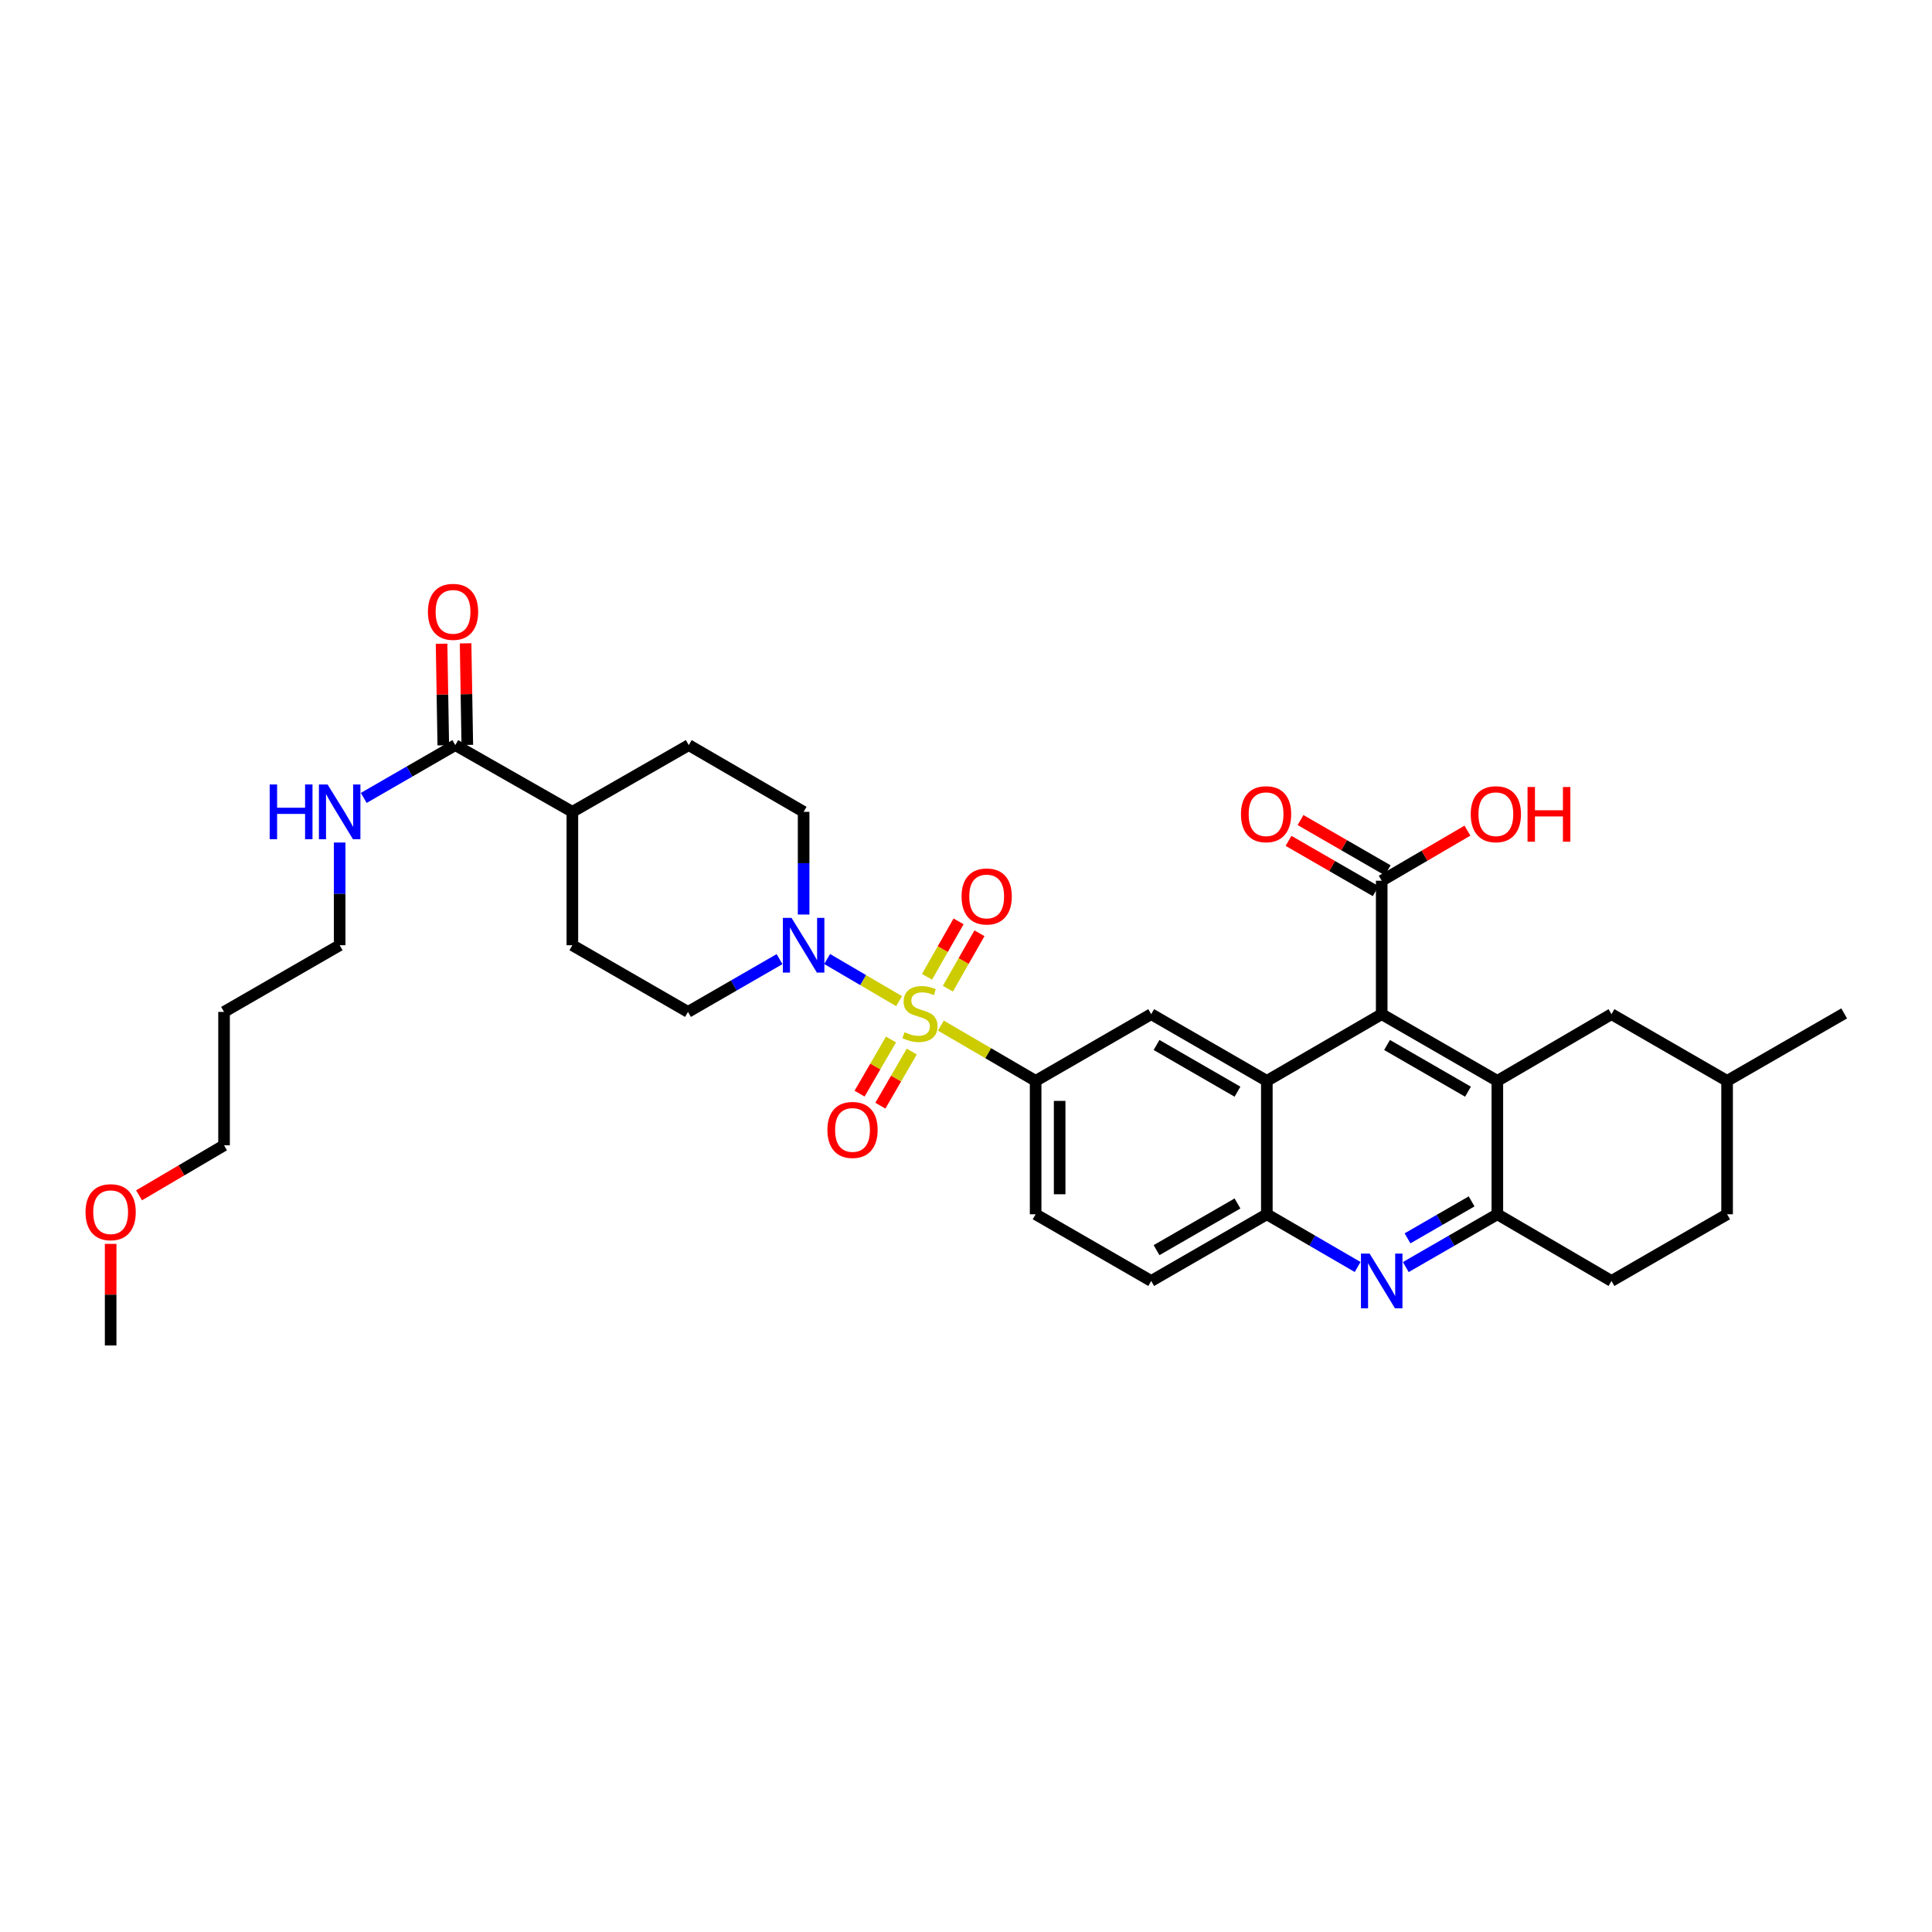 <?xml version='1.0' encoding='iso-8859-1'?>
<svg version='1.1' baseProfile='full'
              xmlns='http://www.w3.org/2000/svg'
                      xmlns:rdkit='http://www.rdkit.org/xml'
                      xmlns:xlink='http://www.w3.org/1999/xlink'
                  xml:space='preserve'
width='1000px' height='1000px' viewBox='0 0 1000 1000'>
<!-- END OF HEADER -->
<rect style='opacity:1.0;fill:#FFFFFF;stroke:none' width='1000' height='1000' x='0' y='0'> </rect>
<path class='bond-3' d='M 465.359,518.196 L 446.742,507.289' style='fill:none;fill-rule:evenodd;stroke:#CCCC00;stroke-width:6px;stroke-linecap:butt;stroke-linejoin:miter;stroke-opacity:1' />
<path class='bond-3' d='M 446.742,507.289 L 428.126,496.383' style='fill:none;fill-rule:evenodd;stroke:#0000FF;stroke-width:6px;stroke-linecap:butt;stroke-linejoin:miter;stroke-opacity:1' />
<path class='bond-5' d='M 486.996,530.847 L 511.518,545.155' style='fill:none;fill-rule:evenodd;stroke:#CCCC00;stroke-width:6px;stroke-linecap:butt;stroke-linejoin:miter;stroke-opacity:1' />
<path class='bond-5' d='M 511.518,545.155 L 536.04,559.464' style='fill:none;fill-rule:evenodd;stroke:#000000;stroke-width:6px;stroke-linecap:butt;stroke-linejoin:miter;stroke-opacity:1' />
<path class='bond-11' d='M 461.169,538.04 L 453.044,552.054' style='fill:none;fill-rule:evenodd;stroke:#CCCC00;stroke-width:6px;stroke-linecap:butt;stroke-linejoin:miter;stroke-opacity:1' />
<path class='bond-11' d='M 453.044,552.054 L 444.919,566.069' style='fill:none;fill-rule:evenodd;stroke:#FF0000;stroke-width:6px;stroke-linecap:butt;stroke-linejoin:miter;stroke-opacity:1' />
<path class='bond-11' d='M 471.926,544.276 L 463.801,558.291' style='fill:none;fill-rule:evenodd;stroke:#CCCC00;stroke-width:6px;stroke-linecap:butt;stroke-linejoin:miter;stroke-opacity:1' />
<path class='bond-11' d='M 463.801,558.291 L 455.676,572.305' style='fill:none;fill-rule:evenodd;stroke:#FF0000;stroke-width:6px;stroke-linecap:butt;stroke-linejoin:miter;stroke-opacity:1' />
<path class='bond-12' d='M 490.621,511.751 L 498.793,497.401' style='fill:none;fill-rule:evenodd;stroke:#CCCC00;stroke-width:6px;stroke-linecap:butt;stroke-linejoin:miter;stroke-opacity:1' />
<path class='bond-12' d='M 498.793,497.401 L 506.965,483.052' style='fill:none;fill-rule:evenodd;stroke:#FF0000;stroke-width:6px;stroke-linecap:butt;stroke-linejoin:miter;stroke-opacity:1' />
<path class='bond-12' d='M 479.816,505.597 L 487.988,491.248' style='fill:none;fill-rule:evenodd;stroke:#CCCC00;stroke-width:6px;stroke-linecap:butt;stroke-linejoin:miter;stroke-opacity:1' />
<path class='bond-12' d='M 487.988,491.248 L 496.16,476.899' style='fill:none;fill-rule:evenodd;stroke:#FF0000;stroke-width:6px;stroke-linecap:butt;stroke-linejoin:miter;stroke-opacity:1' />
<path class='bond-0' d='M 775.024,559.464 L 715.168,524.931' style='fill:none;fill-rule:evenodd;stroke:#000000;stroke-width:6px;stroke-linecap:butt;stroke-linejoin:miter;stroke-opacity:1' />
<path class='bond-0' d='M 759.832,565.054 L 717.933,540.881' style='fill:none;fill-rule:evenodd;stroke:#000000;stroke-width:6px;stroke-linecap:butt;stroke-linejoin:miter;stroke-opacity:1' />
<path class='bond-13' d='M 775.024,559.464 L 834.1,524.931' style='fill:none;fill-rule:evenodd;stroke:#000000;stroke-width:6px;stroke-linecap:butt;stroke-linejoin:miter;stroke-opacity:1' />
<path class='bond-36' d='M 775.024,559.464 L 775.024,628.508' style='fill:none;fill-rule:evenodd;stroke:#000000;stroke-width:6px;stroke-linecap:butt;stroke-linejoin:miter;stroke-opacity:1' />
<path class='bond-1' d='M 715.168,524.931 L 655.712,559.464' style='fill:none;fill-rule:evenodd;stroke:#000000;stroke-width:6px;stroke-linecap:butt;stroke-linejoin:miter;stroke-opacity:1' />
<path class='bond-9' d='M 715.168,524.931 L 715.168,455.867' style='fill:none;fill-rule:evenodd;stroke:#000000;stroke-width:6px;stroke-linecap:butt;stroke-linejoin:miter;stroke-opacity:1' />
<path class='bond-2' d='M 655.712,559.464 L 595.862,524.931' style='fill:none;fill-rule:evenodd;stroke:#000000;stroke-width:6px;stroke-linecap:butt;stroke-linejoin:miter;stroke-opacity:1' />
<path class='bond-2' d='M 640.52,565.054 L 598.625,540.881' style='fill:none;fill-rule:evenodd;stroke:#000000;stroke-width:6px;stroke-linecap:butt;stroke-linejoin:miter;stroke-opacity:1' />
<path class='bond-35' d='M 655.712,559.464 L 655.712,628.508' style='fill:none;fill-rule:evenodd;stroke:#000000;stroke-width:6px;stroke-linecap:butt;stroke-linejoin:miter;stroke-opacity:1' />
<path class='bond-14' d='M 403.487,496.441 L 379.796,510.103' style='fill:none;fill-rule:evenodd;stroke:#0000FF;stroke-width:6px;stroke-linecap:butt;stroke-linejoin:miter;stroke-opacity:1' />
<path class='bond-14' d='M 379.796,510.103 L 356.104,523.764' style='fill:none;fill-rule:evenodd;stroke:#000000;stroke-width:6px;stroke-linecap:butt;stroke-linejoin:miter;stroke-opacity:1' />
<path class='bond-15' d='M 415.954,473.366 L 415.954,446.784' style='fill:none;fill-rule:evenodd;stroke:#0000FF;stroke-width:6px;stroke-linecap:butt;stroke-linejoin:miter;stroke-opacity:1' />
<path class='bond-15' d='M 415.954,446.784 L 415.954,420.201' style='fill:none;fill-rule:evenodd;stroke:#000000;stroke-width:6px;stroke-linecap:butt;stroke-linejoin:miter;stroke-opacity:1' />
<path class='bond-4' d='M 702.709,655.793 L 679.21,642.15' style='fill:none;fill-rule:evenodd;stroke:#0000FF;stroke-width:6px;stroke-linecap:butt;stroke-linejoin:miter;stroke-opacity:1' />
<path class='bond-4' d='M 679.21,642.15 L 655.712,628.508' style='fill:none;fill-rule:evenodd;stroke:#000000;stroke-width:6px;stroke-linecap:butt;stroke-linejoin:miter;stroke-opacity:1' />
<path class='bond-6' d='M 727.635,655.836 L 751.33,642.172' style='fill:none;fill-rule:evenodd;stroke:#0000FF;stroke-width:6px;stroke-linecap:butt;stroke-linejoin:miter;stroke-opacity:1' />
<path class='bond-6' d='M 751.33,642.172 L 775.024,628.508' style='fill:none;fill-rule:evenodd;stroke:#000000;stroke-width:6px;stroke-linecap:butt;stroke-linejoin:miter;stroke-opacity:1' />
<path class='bond-6' d='M 728.532,640.966 L 745.118,631.401' style='fill:none;fill-rule:evenodd;stroke:#0000FF;stroke-width:6px;stroke-linecap:butt;stroke-linejoin:miter;stroke-opacity:1' />
<path class='bond-6' d='M 745.118,631.401 L 761.704,621.836' style='fill:none;fill-rule:evenodd;stroke:#000000;stroke-width:6px;stroke-linecap:butt;stroke-linejoin:miter;stroke-opacity:1' />
<path class='bond-8' d='M 536.04,559.464 L 595.862,524.931' style='fill:none;fill-rule:evenodd;stroke:#000000;stroke-width:6px;stroke-linecap:butt;stroke-linejoin:miter;stroke-opacity:1' />
<path class='bond-17' d='M 536.04,559.464 L 536.04,628.508' style='fill:none;fill-rule:evenodd;stroke:#000000;stroke-width:6px;stroke-linecap:butt;stroke-linejoin:miter;stroke-opacity:1' />
<path class='bond-17' d='M 548.474,569.82 L 548.474,618.151' style='fill:none;fill-rule:evenodd;stroke:#000000;stroke-width:6px;stroke-linecap:butt;stroke-linejoin:miter;stroke-opacity:1' />
<path class='bond-21' d='M 775.024,628.508 L 834.1,663.026' style='fill:none;fill-rule:evenodd;stroke:#000000;stroke-width:6px;stroke-linecap:butt;stroke-linejoin:miter;stroke-opacity:1' />
<path class='bond-7' d='M 655.712,628.508 L 595.862,663.026' style='fill:none;fill-rule:evenodd;stroke:#000000;stroke-width:6px;stroke-linecap:butt;stroke-linejoin:miter;stroke-opacity:1' />
<path class='bond-7' d='M 640.522,622.914 L 598.627,647.077' style='fill:none;fill-rule:evenodd;stroke:#000000;stroke-width:6px;stroke-linecap:butt;stroke-linejoin:miter;stroke-opacity:1' />
<path class='bond-19' d='M 718.274,450.481 L 695.713,437.469' style='fill:none;fill-rule:evenodd;stroke:#000000;stroke-width:6px;stroke-linecap:butt;stroke-linejoin:miter;stroke-opacity:1' />
<path class='bond-19' d='M 695.713,437.469 L 673.151,424.456' style='fill:none;fill-rule:evenodd;stroke:#FF0000;stroke-width:6px;stroke-linecap:butt;stroke-linejoin:miter;stroke-opacity:1' />
<path class='bond-19' d='M 712.062,461.252 L 689.5,448.24' style='fill:none;fill-rule:evenodd;stroke:#000000;stroke-width:6px;stroke-linecap:butt;stroke-linejoin:miter;stroke-opacity:1' />
<path class='bond-19' d='M 689.5,448.24 L 666.939,435.228' style='fill:none;fill-rule:evenodd;stroke:#FF0000;stroke-width:6px;stroke-linecap:butt;stroke-linejoin:miter;stroke-opacity:1' />
<path class='bond-25' d='M 715.168,455.867 L 737.354,442.905' style='fill:none;fill-rule:evenodd;stroke:#000000;stroke-width:6px;stroke-linecap:butt;stroke-linejoin:miter;stroke-opacity:1' />
<path class='bond-25' d='M 737.354,442.905 L 759.54,429.943' style='fill:none;fill-rule:evenodd;stroke:#FF0000;stroke-width:6px;stroke-linecap:butt;stroke-linejoin:miter;stroke-opacity:1' />
<path class='bond-10' d='M 235.659,385.669 L 296.255,420.201' style='fill:none;fill-rule:evenodd;stroke:#000000;stroke-width:6px;stroke-linecap:butt;stroke-linejoin:miter;stroke-opacity:1' />
<path class='bond-20' d='M 241.875,385.564 L 241.431,359.275' style='fill:none;fill-rule:evenodd;stroke:#000000;stroke-width:6px;stroke-linecap:butt;stroke-linejoin:miter;stroke-opacity:1' />
<path class='bond-20' d='M 241.431,359.275 L 240.987,332.986' style='fill:none;fill-rule:evenodd;stroke:#FF0000;stroke-width:6px;stroke-linecap:butt;stroke-linejoin:miter;stroke-opacity:1' />
<path class='bond-20' d='M 229.443,385.774 L 228.999,359.485' style='fill:none;fill-rule:evenodd;stroke:#000000;stroke-width:6px;stroke-linecap:butt;stroke-linejoin:miter;stroke-opacity:1' />
<path class='bond-20' d='M 228.999,359.485 L 228.554,333.196' style='fill:none;fill-rule:evenodd;stroke:#FF0000;stroke-width:6px;stroke-linecap:butt;stroke-linejoin:miter;stroke-opacity:1' />
<path class='bond-24' d='M 235.659,385.669 L 211.968,399.338' style='fill:none;fill-rule:evenodd;stroke:#000000;stroke-width:6px;stroke-linecap:butt;stroke-linejoin:miter;stroke-opacity:1' />
<path class='bond-24' d='M 211.968,399.338 L 188.277,413.008' style='fill:none;fill-rule:evenodd;stroke:#0000FF;stroke-width:6px;stroke-linecap:butt;stroke-linejoin:miter;stroke-opacity:1' />
<path class='bond-26' d='M 834.1,524.931 L 893.943,559.464' style='fill:none;fill-rule:evenodd;stroke:#000000;stroke-width:6px;stroke-linecap:butt;stroke-linejoin:miter;stroke-opacity:1' />
<path class='bond-23' d='M 356.104,523.764 L 296.255,489.252' style='fill:none;fill-rule:evenodd;stroke:#000000;stroke-width:6px;stroke-linecap:butt;stroke-linejoin:miter;stroke-opacity:1' />
<path class='bond-22' d='M 415.954,420.201 L 356.498,385.669' style='fill:none;fill-rule:evenodd;stroke:#000000;stroke-width:6px;stroke-linecap:butt;stroke-linejoin:miter;stroke-opacity:1' />
<path class='bond-16' d='M 296.255,420.201 L 356.498,385.669' style='fill:none;fill-rule:evenodd;stroke:#000000;stroke-width:6px;stroke-linecap:butt;stroke-linejoin:miter;stroke-opacity:1' />
<path class='bond-34' d='M 296.255,420.201 L 296.255,489.252' style='fill:none;fill-rule:evenodd;stroke:#000000;stroke-width:6px;stroke-linecap:butt;stroke-linejoin:miter;stroke-opacity:1' />
<path class='bond-18' d='M 536.04,628.508 L 595.862,663.026' style='fill:none;fill-rule:evenodd;stroke:#000000;stroke-width:6px;stroke-linecap:butt;stroke-linejoin:miter;stroke-opacity:1' />
<path class='bond-27' d='M 834.1,663.026 L 893.943,628.508' style='fill:none;fill-rule:evenodd;stroke:#000000;stroke-width:6px;stroke-linecap:butt;stroke-linejoin:miter;stroke-opacity:1' />
<path class='bond-30' d='M 175.809,436.088 L 175.809,462.67' style='fill:none;fill-rule:evenodd;stroke:#0000FF;stroke-width:6px;stroke-linecap:butt;stroke-linejoin:miter;stroke-opacity:1' />
<path class='bond-30' d='M 175.809,462.67 L 175.809,489.252' style='fill:none;fill-rule:evenodd;stroke:#000000;stroke-width:6px;stroke-linecap:butt;stroke-linejoin:miter;stroke-opacity:1' />
<path class='bond-33' d='M 893.943,559.464 L 954.545,524.537' style='fill:none;fill-rule:evenodd;stroke:#000000;stroke-width:6px;stroke-linecap:butt;stroke-linejoin:miter;stroke-opacity:1' />
<path class='bond-37' d='M 893.943,559.464 L 893.943,628.508' style='fill:none;fill-rule:evenodd;stroke:#000000;stroke-width:6px;stroke-linecap:butt;stroke-linejoin:miter;stroke-opacity:1' />
<path class='bond-28' d='M 115.967,523.764 L 175.809,489.252' style='fill:none;fill-rule:evenodd;stroke:#000000;stroke-width:6px;stroke-linecap:butt;stroke-linejoin:miter;stroke-opacity:1' />
<path class='bond-31' d='M 115.967,523.764 L 115.967,592.815' style='fill:none;fill-rule:evenodd;stroke:#000000;stroke-width:6px;stroke-linecap:butt;stroke-linejoin:miter;stroke-opacity:1' />
<path class='bond-29' d='M 71.973,618.697 L 93.97,605.756' style='fill:none;fill-rule:evenodd;stroke:#FF0000;stroke-width:6px;stroke-linecap:butt;stroke-linejoin:miter;stroke-opacity:1' />
<path class='bond-29' d='M 93.97,605.756 L 115.967,592.815' style='fill:none;fill-rule:evenodd;stroke:#000000;stroke-width:6px;stroke-linecap:butt;stroke-linejoin:miter;stroke-opacity:1' />
<path class='bond-32' d='M 57.271,643.834 L 57.271,670.123' style='fill:none;fill-rule:evenodd;stroke:#FF0000;stroke-width:6px;stroke-linecap:butt;stroke-linejoin:miter;stroke-opacity:1' />
<path class='bond-32' d='M 57.271,670.123 L 57.271,696.412' style='fill:none;fill-rule:evenodd;stroke:#000000;stroke-width:6px;stroke-linecap:butt;stroke-linejoin:miter;stroke-opacity:1' />
<path  class='atom-0' d='M 468.184 534.257
Q 468.504 534.377, 469.824 534.937
Q 471.144 535.497, 472.584 535.857
Q 474.064 536.177, 475.504 536.177
Q 478.184 536.177, 479.744 534.897
Q 481.304 533.577, 481.304 531.297
Q 481.304 529.737, 480.504 528.777
Q 479.744 527.817, 478.544 527.297
Q 477.344 526.777, 475.344 526.177
Q 472.824 525.417, 471.304 524.697
Q 469.824 523.977, 468.744 522.457
Q 467.704 520.937, 467.704 518.377
Q 467.704 514.817, 470.104 512.617
Q 472.544 510.417, 477.344 510.417
Q 480.624 510.417, 484.344 511.977
L 483.424 515.057
Q 480.024 513.657, 477.464 513.657
Q 474.704 513.657, 473.184 514.817
Q 471.664 515.937, 471.704 517.897
Q 471.704 519.417, 472.464 520.337
Q 473.264 521.257, 474.384 521.777
Q 475.544 522.297, 477.464 522.897
Q 480.024 523.697, 481.544 524.497
Q 483.064 525.297, 484.144 526.937
Q 485.264 528.537, 485.264 531.297
Q 485.264 535.217, 482.624 537.337
Q 480.024 539.417, 475.664 539.417
Q 473.144 539.417, 471.224 538.857
Q 469.344 538.337, 467.104 537.417
L 468.184 534.257
' fill='#CCCC00'/>
<path  class='atom-4' d='M 409.694 475.092
L 418.974 490.092
Q 419.894 491.572, 421.374 494.252
Q 422.854 496.932, 422.934 497.092
L 422.934 475.092
L 426.694 475.092
L 426.694 503.412
L 422.814 503.412
L 412.854 487.012
Q 411.694 485.092, 410.454 482.892
Q 409.254 480.692, 408.894 480.012
L 408.894 503.412
L 405.214 503.412
L 405.214 475.092
L 409.694 475.092
' fill='#0000FF'/>
<path  class='atom-5' d='M 708.908 648.866
L 718.188 663.866
Q 719.108 665.346, 720.588 668.026
Q 722.068 670.706, 722.148 670.866
L 722.148 648.866
L 725.908 648.866
L 725.908 677.186
L 722.028 677.186
L 712.068 660.786
Q 710.908 658.866, 709.668 656.666
Q 708.468 654.466, 708.108 653.786
L 708.108 677.186
L 704.428 677.186
L 704.428 648.866
L 708.908 648.866
' fill='#0000FF'/>
<path  class='atom-12' d='M 428.264 584.847
Q 428.264 578.047, 431.624 574.247
Q 434.984 570.447, 441.264 570.447
Q 447.544 570.447, 450.904 574.247
Q 454.264 578.047, 454.264 584.847
Q 454.264 591.727, 450.864 595.647
Q 447.464 599.527, 441.264 599.527
Q 435.024 599.527, 431.624 595.647
Q 428.264 591.767, 428.264 584.847
M 441.264 596.327
Q 445.584 596.327, 447.904 593.447
Q 450.264 590.527, 450.264 584.847
Q 450.264 579.287, 447.904 576.487
Q 445.584 573.647, 441.264 573.647
Q 436.944 573.647, 434.584 576.447
Q 432.264 579.247, 432.264 584.847
Q 432.264 590.567, 434.584 593.447
Q 436.944 596.327, 441.264 596.327
' fill='#FF0000'/>
<path  class='atom-13' d='M 497.702 464.008
Q 497.702 457.208, 501.062 453.408
Q 504.422 449.608, 510.702 449.608
Q 516.982 449.608, 520.342 453.408
Q 523.702 457.208, 523.702 464.008
Q 523.702 470.888, 520.302 474.808
Q 516.902 478.688, 510.702 478.688
Q 504.462 478.688, 501.062 474.808
Q 497.702 470.928, 497.702 464.008
M 510.702 475.488
Q 515.022 475.488, 517.342 472.608
Q 519.702 469.688, 519.702 464.008
Q 519.702 458.448, 517.342 455.648
Q 515.022 452.808, 510.702 452.808
Q 506.382 452.808, 504.022 455.608
Q 501.702 458.408, 501.702 464.008
Q 501.702 469.728, 504.022 472.608
Q 506.382 475.488, 510.702 475.488
' fill='#FF0000'/>
<path  class='atom-20' d='M 642.318 421.428
Q 642.318 414.628, 645.678 410.828
Q 649.038 407.028, 655.318 407.028
Q 661.598 407.028, 664.958 410.828
Q 668.318 414.628, 668.318 421.428
Q 668.318 428.308, 664.918 432.228
Q 661.518 436.108, 655.318 436.108
Q 649.078 436.108, 645.678 432.228
Q 642.318 428.348, 642.318 421.428
M 655.318 432.908
Q 659.638 432.908, 661.958 430.028
Q 664.318 427.108, 664.318 421.428
Q 664.318 415.868, 661.958 413.068
Q 659.638 410.228, 655.318 410.228
Q 650.998 410.228, 648.638 413.028
Q 646.318 415.828, 646.318 421.428
Q 646.318 427.148, 648.638 430.028
Q 650.998 432.908, 655.318 432.908
' fill='#FF0000'/>
<path  class='atom-21' d='M 221.492 316.684
Q 221.492 309.884, 224.852 306.084
Q 228.212 302.284, 234.492 302.284
Q 240.772 302.284, 244.132 306.084
Q 247.492 309.884, 247.492 316.684
Q 247.492 323.564, 244.092 327.484
Q 240.692 331.364, 234.492 331.364
Q 228.252 331.364, 224.852 327.484
Q 221.492 323.604, 221.492 316.684
M 234.492 328.164
Q 238.812 328.164, 241.132 325.284
Q 243.492 322.364, 243.492 316.684
Q 243.492 311.124, 241.132 308.324
Q 238.812 305.484, 234.492 305.484
Q 230.172 305.484, 227.812 308.284
Q 225.492 311.084, 225.492 316.684
Q 225.492 322.404, 227.812 325.284
Q 230.172 328.164, 234.492 328.164
' fill='#FF0000'/>
<path  class='atom-25' d='M 139.589 406.041
L 143.429 406.041
L 143.429 418.081
L 157.909 418.081
L 157.909 406.041
L 161.749 406.041
L 161.749 434.361
L 157.909 434.361
L 157.909 421.281
L 143.429 421.281
L 143.429 434.361
L 139.589 434.361
L 139.589 406.041
' fill='#0000FF'/>
<path  class='atom-25' d='M 169.549 406.041
L 178.829 421.041
Q 179.749 422.521, 181.229 425.201
Q 182.709 427.881, 182.789 428.041
L 182.789 406.041
L 186.549 406.041
L 186.549 434.361
L 182.669 434.361
L 172.709 417.961
Q 171.549 416.041, 170.309 413.841
Q 169.109 411.641, 168.749 410.961
L 168.749 434.361
L 165.069 434.361
L 165.069 406.041
L 169.549 406.041
' fill='#0000FF'/>
<path  class='atom-26' d='M 761.251 421.428
Q 761.251 414.628, 764.611 410.828
Q 767.971 407.028, 774.251 407.028
Q 780.531 407.028, 783.891 410.828
Q 787.251 414.628, 787.251 421.428
Q 787.251 428.308, 783.851 432.228
Q 780.451 436.108, 774.251 436.108
Q 768.011 436.108, 764.611 432.228
Q 761.251 428.348, 761.251 421.428
M 774.251 432.908
Q 778.571 432.908, 780.891 430.028
Q 783.251 427.108, 783.251 421.428
Q 783.251 415.868, 780.891 413.068
Q 778.571 410.228, 774.251 410.228
Q 769.931 410.228, 767.571 413.028
Q 765.251 415.828, 765.251 421.428
Q 765.251 427.148, 767.571 430.028
Q 769.931 432.908, 774.251 432.908
' fill='#FF0000'/>
<path  class='atom-26' d='M 790.651 407.348
L 794.491 407.348
L 794.491 419.388
L 808.971 419.388
L 808.971 407.348
L 812.811 407.348
L 812.811 435.668
L 808.971 435.668
L 808.971 422.588
L 794.491 422.588
L 794.491 435.668
L 790.651 435.668
L 790.651 407.348
' fill='#FF0000'/>
<path  class='atom-30' d='M 44.271 627.427
Q 44.271 620.627, 47.631 616.827
Q 50.991 613.027, 57.271 613.027
Q 63.551 613.027, 66.911 616.827
Q 70.271 620.627, 70.271 627.427
Q 70.271 634.307, 66.871 638.227
Q 63.471 642.107, 57.271 642.107
Q 51.031 642.107, 47.631 638.227
Q 44.271 634.347, 44.271 627.427
M 57.271 638.907
Q 61.591 638.907, 63.911 636.027
Q 66.271 633.107, 66.271 627.427
Q 66.271 621.867, 63.911 619.067
Q 61.591 616.227, 57.271 616.227
Q 52.951 616.227, 50.591 619.027
Q 48.271 621.827, 48.271 627.427
Q 48.271 633.147, 50.591 636.027
Q 52.951 638.907, 57.271 638.907
' fill='#FF0000'/>
</svg>
